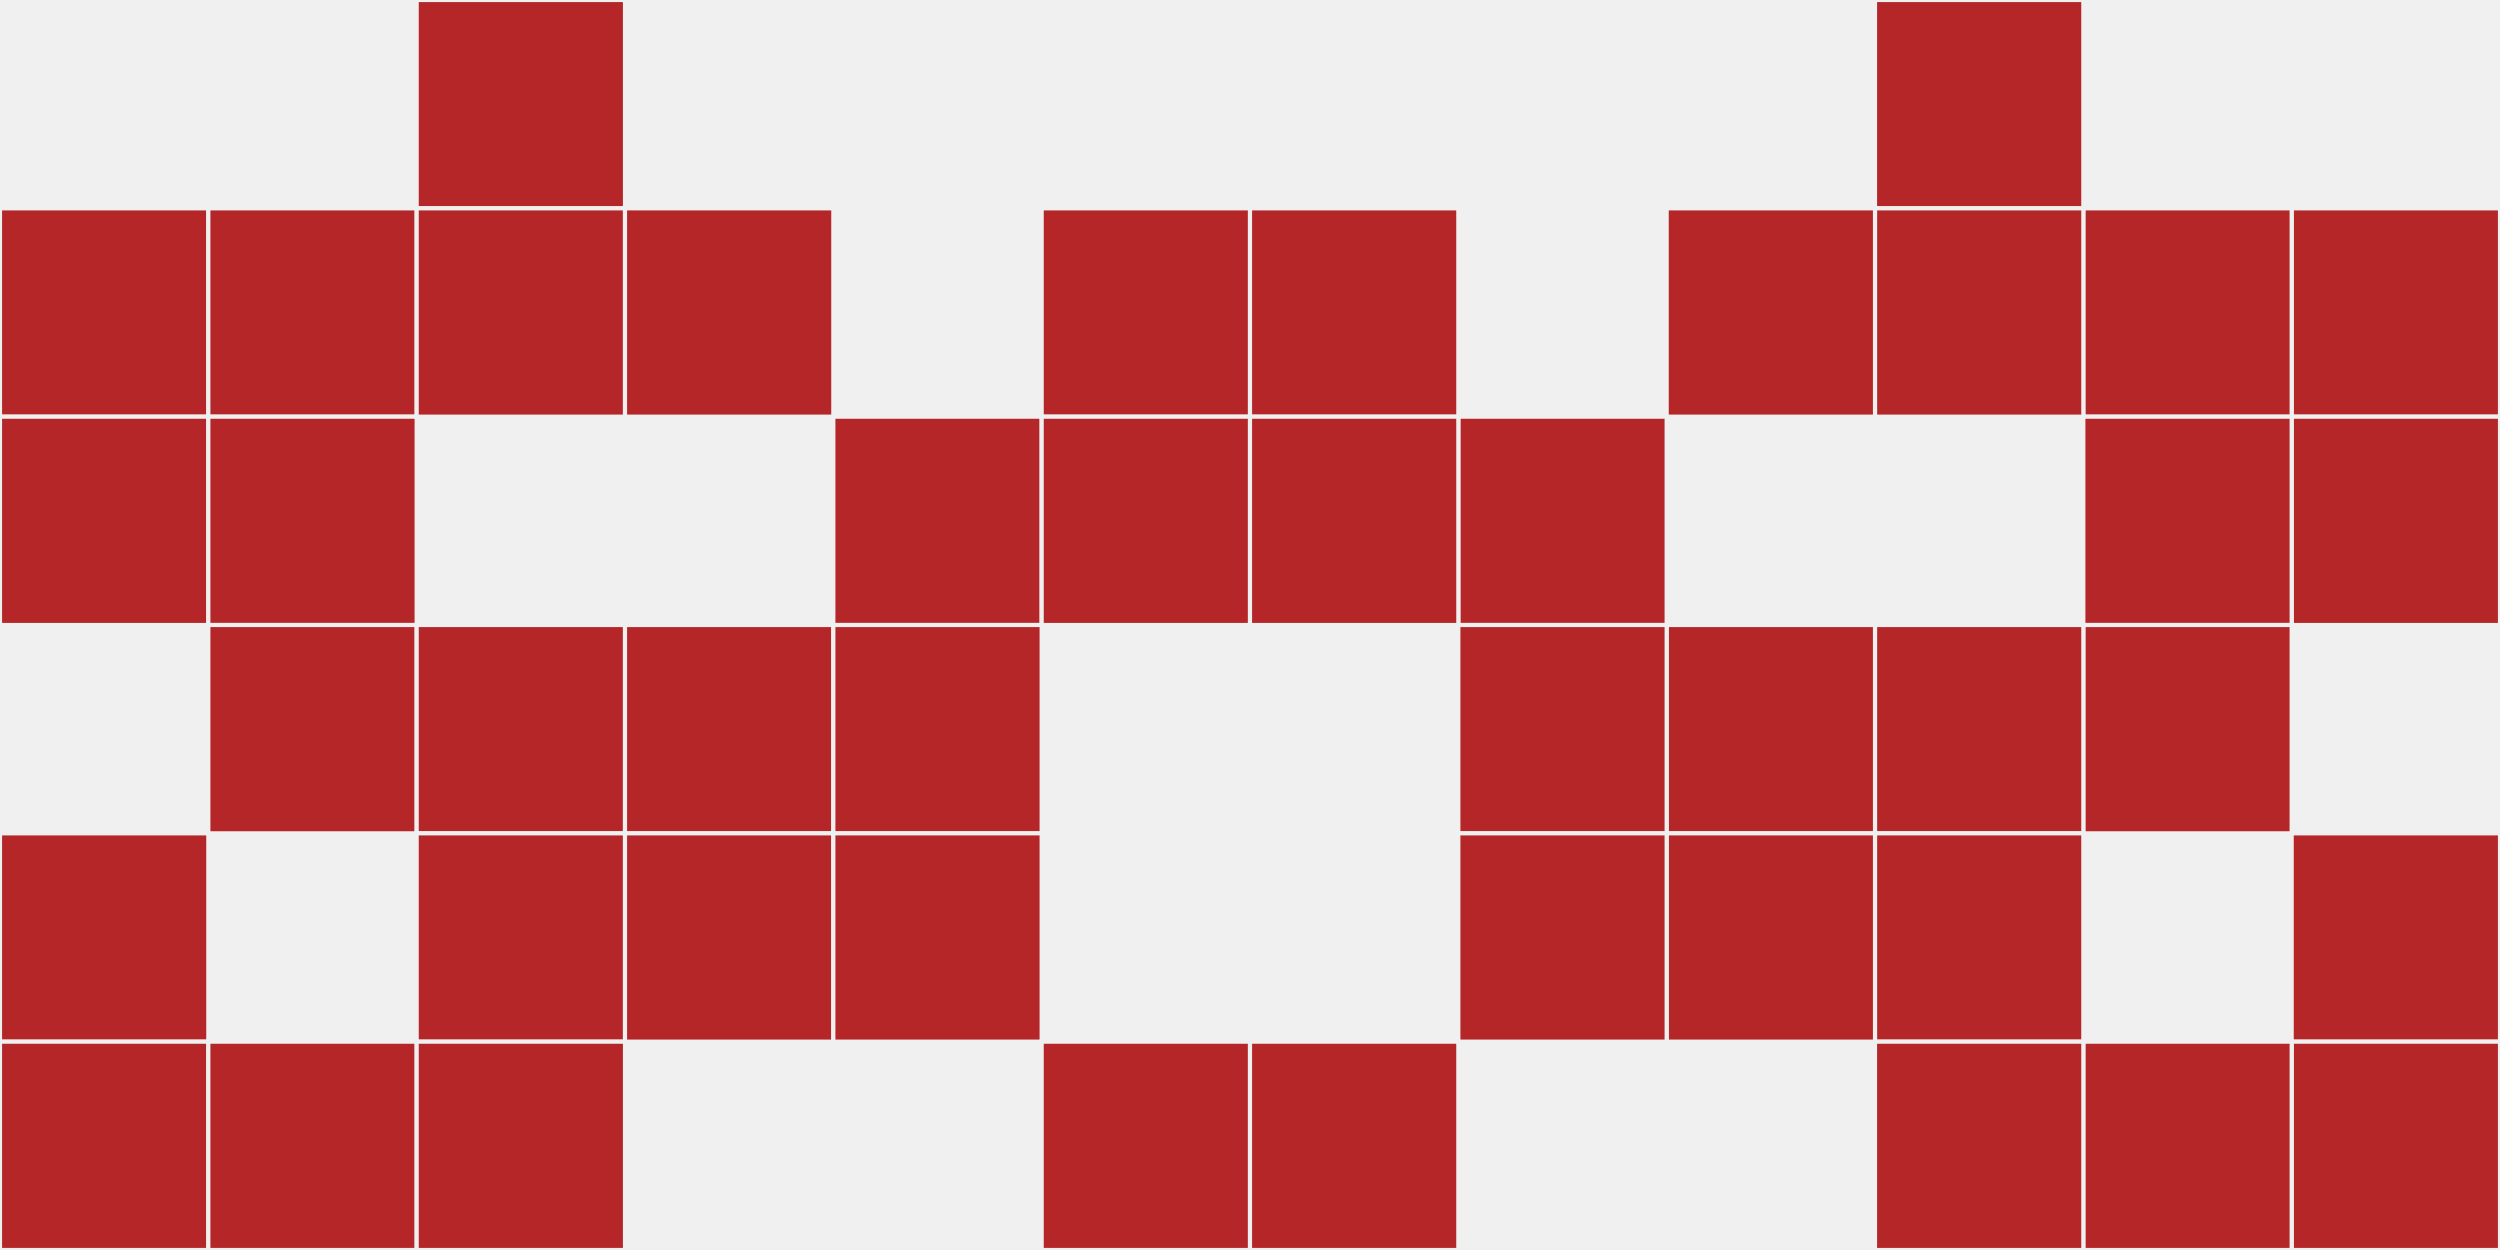 <?xml version="1.0"?>
    <svg width="12" height="6"
        viewBox="0 0 12 6"
        viewport-fill="red"
        xmlns="http://www.w3.org/2000/svg">
    <rect x="0" y="0" width="12" height="6" fill="#f0f0f0"/>
    <rect x="0" y="1" width="1" height="1" fill="#b52628" stroke="#f0f0f0" stroke-width="0.02"/><rect x="11" y="1" width="1" height="1" fill="#b52628" stroke="#f0f0f0" stroke-width="0.02"/><rect x="0" y="2" width="1" height="1" fill="#b52628" stroke="#f0f0f0" stroke-width="0.02"/><rect x="11" y="2" width="1" height="1" fill="#b52628" stroke="#f0f0f0" stroke-width="0.02"/><rect x="0" y="4" width="1" height="1" fill="#b52628" stroke="#f0f0f0" stroke-width="0.02"/><rect x="11" y="4" width="1" height="1" fill="#b52628" stroke="#f0f0f0" stroke-width="0.02"/><rect x="0" y="5" width="1" height="1" fill="#b52628" stroke="#f0f0f0" stroke-width="0.02"/><rect x="11" y="5" width="1" height="1" fill="#b52628" stroke="#f0f0f0" stroke-width="0.02"/><rect x="1" y="1" width="1" height="1" fill="#b52628" stroke="#f0f0f0" stroke-width="0.02"/><rect x="10" y="1" width="1" height="1" fill="#b52628" stroke="#f0f0f0" stroke-width="0.02"/><rect x="1" y="2" width="1" height="1" fill="#b52628" stroke="#f0f0f0" stroke-width="0.02"/><rect x="10" y="2" width="1" height="1" fill="#b52628" stroke="#f0f0f0" stroke-width="0.02"/><rect x="1" y="3" width="1" height="1" fill="#b52628" stroke="#f0f0f0" stroke-width="0.02"/><rect x="10" y="3" width="1" height="1" fill="#b52628" stroke="#f0f0f0" stroke-width="0.02"/><rect x="1" y="5" width="1" height="1" fill="#b52628" stroke="#f0f0f0" stroke-width="0.02"/><rect x="10" y="5" width="1" height="1" fill="#b52628" stroke="#f0f0f0" stroke-width="0.02"/><rect x="2" y="0" width="1" height="1" fill="#b52628" stroke="#f0f0f0" stroke-width="0.02"/><rect x="9" y="0" width="1" height="1" fill="#b52628" stroke="#f0f0f0" stroke-width="0.02"/><rect x="2" y="1" width="1" height="1" fill="#b52628" stroke="#f0f0f0" stroke-width="0.02"/><rect x="9" y="1" width="1" height="1" fill="#b52628" stroke="#f0f0f0" stroke-width="0.02"/><rect x="2" y="3" width="1" height="1" fill="#b52628" stroke="#f0f0f0" stroke-width="0.02"/><rect x="9" y="3" width="1" height="1" fill="#b52628" stroke="#f0f0f0" stroke-width="0.02"/><rect x="2" y="4" width="1" height="1" fill="#b52628" stroke="#f0f0f0" stroke-width="0.02"/><rect x="9" y="4" width="1" height="1" fill="#b52628" stroke="#f0f0f0" stroke-width="0.02"/><rect x="2" y="5" width="1" height="1" fill="#b52628" stroke="#f0f0f0" stroke-width="0.02"/><rect x="9" y="5" width="1" height="1" fill="#b52628" stroke="#f0f0f0" stroke-width="0.02"/><rect x="3" y="1" width="1" height="1" fill="#b52628" stroke="#f0f0f0" stroke-width="0.02"/><rect x="8" y="1" width="1" height="1" fill="#b52628" stroke="#f0f0f0" stroke-width="0.02"/><rect x="3" y="3" width="1" height="1" fill="#b52628" stroke="#f0f0f0" stroke-width="0.02"/><rect x="8" y="3" width="1" height="1" fill="#b52628" stroke="#f0f0f0" stroke-width="0.02"/><rect x="3" y="4" width="1" height="1" fill="#b52628" stroke="#f0f0f0" stroke-width="0.02"/><rect x="8" y="4" width="1" height="1" fill="#b52628" stroke="#f0f0f0" stroke-width="0.02"/><rect x="4" y="2" width="1" height="1" fill="#b52628" stroke="#f0f0f0" stroke-width="0.02"/><rect x="7" y="2" width="1" height="1" fill="#b52628" stroke="#f0f0f0" stroke-width="0.02"/><rect x="4" y="3" width="1" height="1" fill="#b52628" stroke="#f0f0f0" stroke-width="0.02"/><rect x="7" y="3" width="1" height="1" fill="#b52628" stroke="#f0f0f0" stroke-width="0.02"/><rect x="4" y="4" width="1" height="1" fill="#b52628" stroke="#f0f0f0" stroke-width="0.02"/><rect x="7" y="4" width="1" height="1" fill="#b52628" stroke="#f0f0f0" stroke-width="0.02"/><rect x="5" y="1" width="1" height="1" fill="#b52628" stroke="#f0f0f0" stroke-width="0.02"/><rect x="6" y="1" width="1" height="1" fill="#b52628" stroke="#f0f0f0" stroke-width="0.02"/><rect x="5" y="2" width="1" height="1" fill="#b52628" stroke="#f0f0f0" stroke-width="0.02"/><rect x="6" y="2" width="1" height="1" fill="#b52628" stroke="#f0f0f0" stroke-width="0.02"/><rect x="5" y="5" width="1" height="1" fill="#b52628" stroke="#f0f0f0" stroke-width="0.02"/><rect x="6" y="5" width="1" height="1" fill="#b52628" stroke="#f0f0f0" stroke-width="0.02"/>
    </svg>